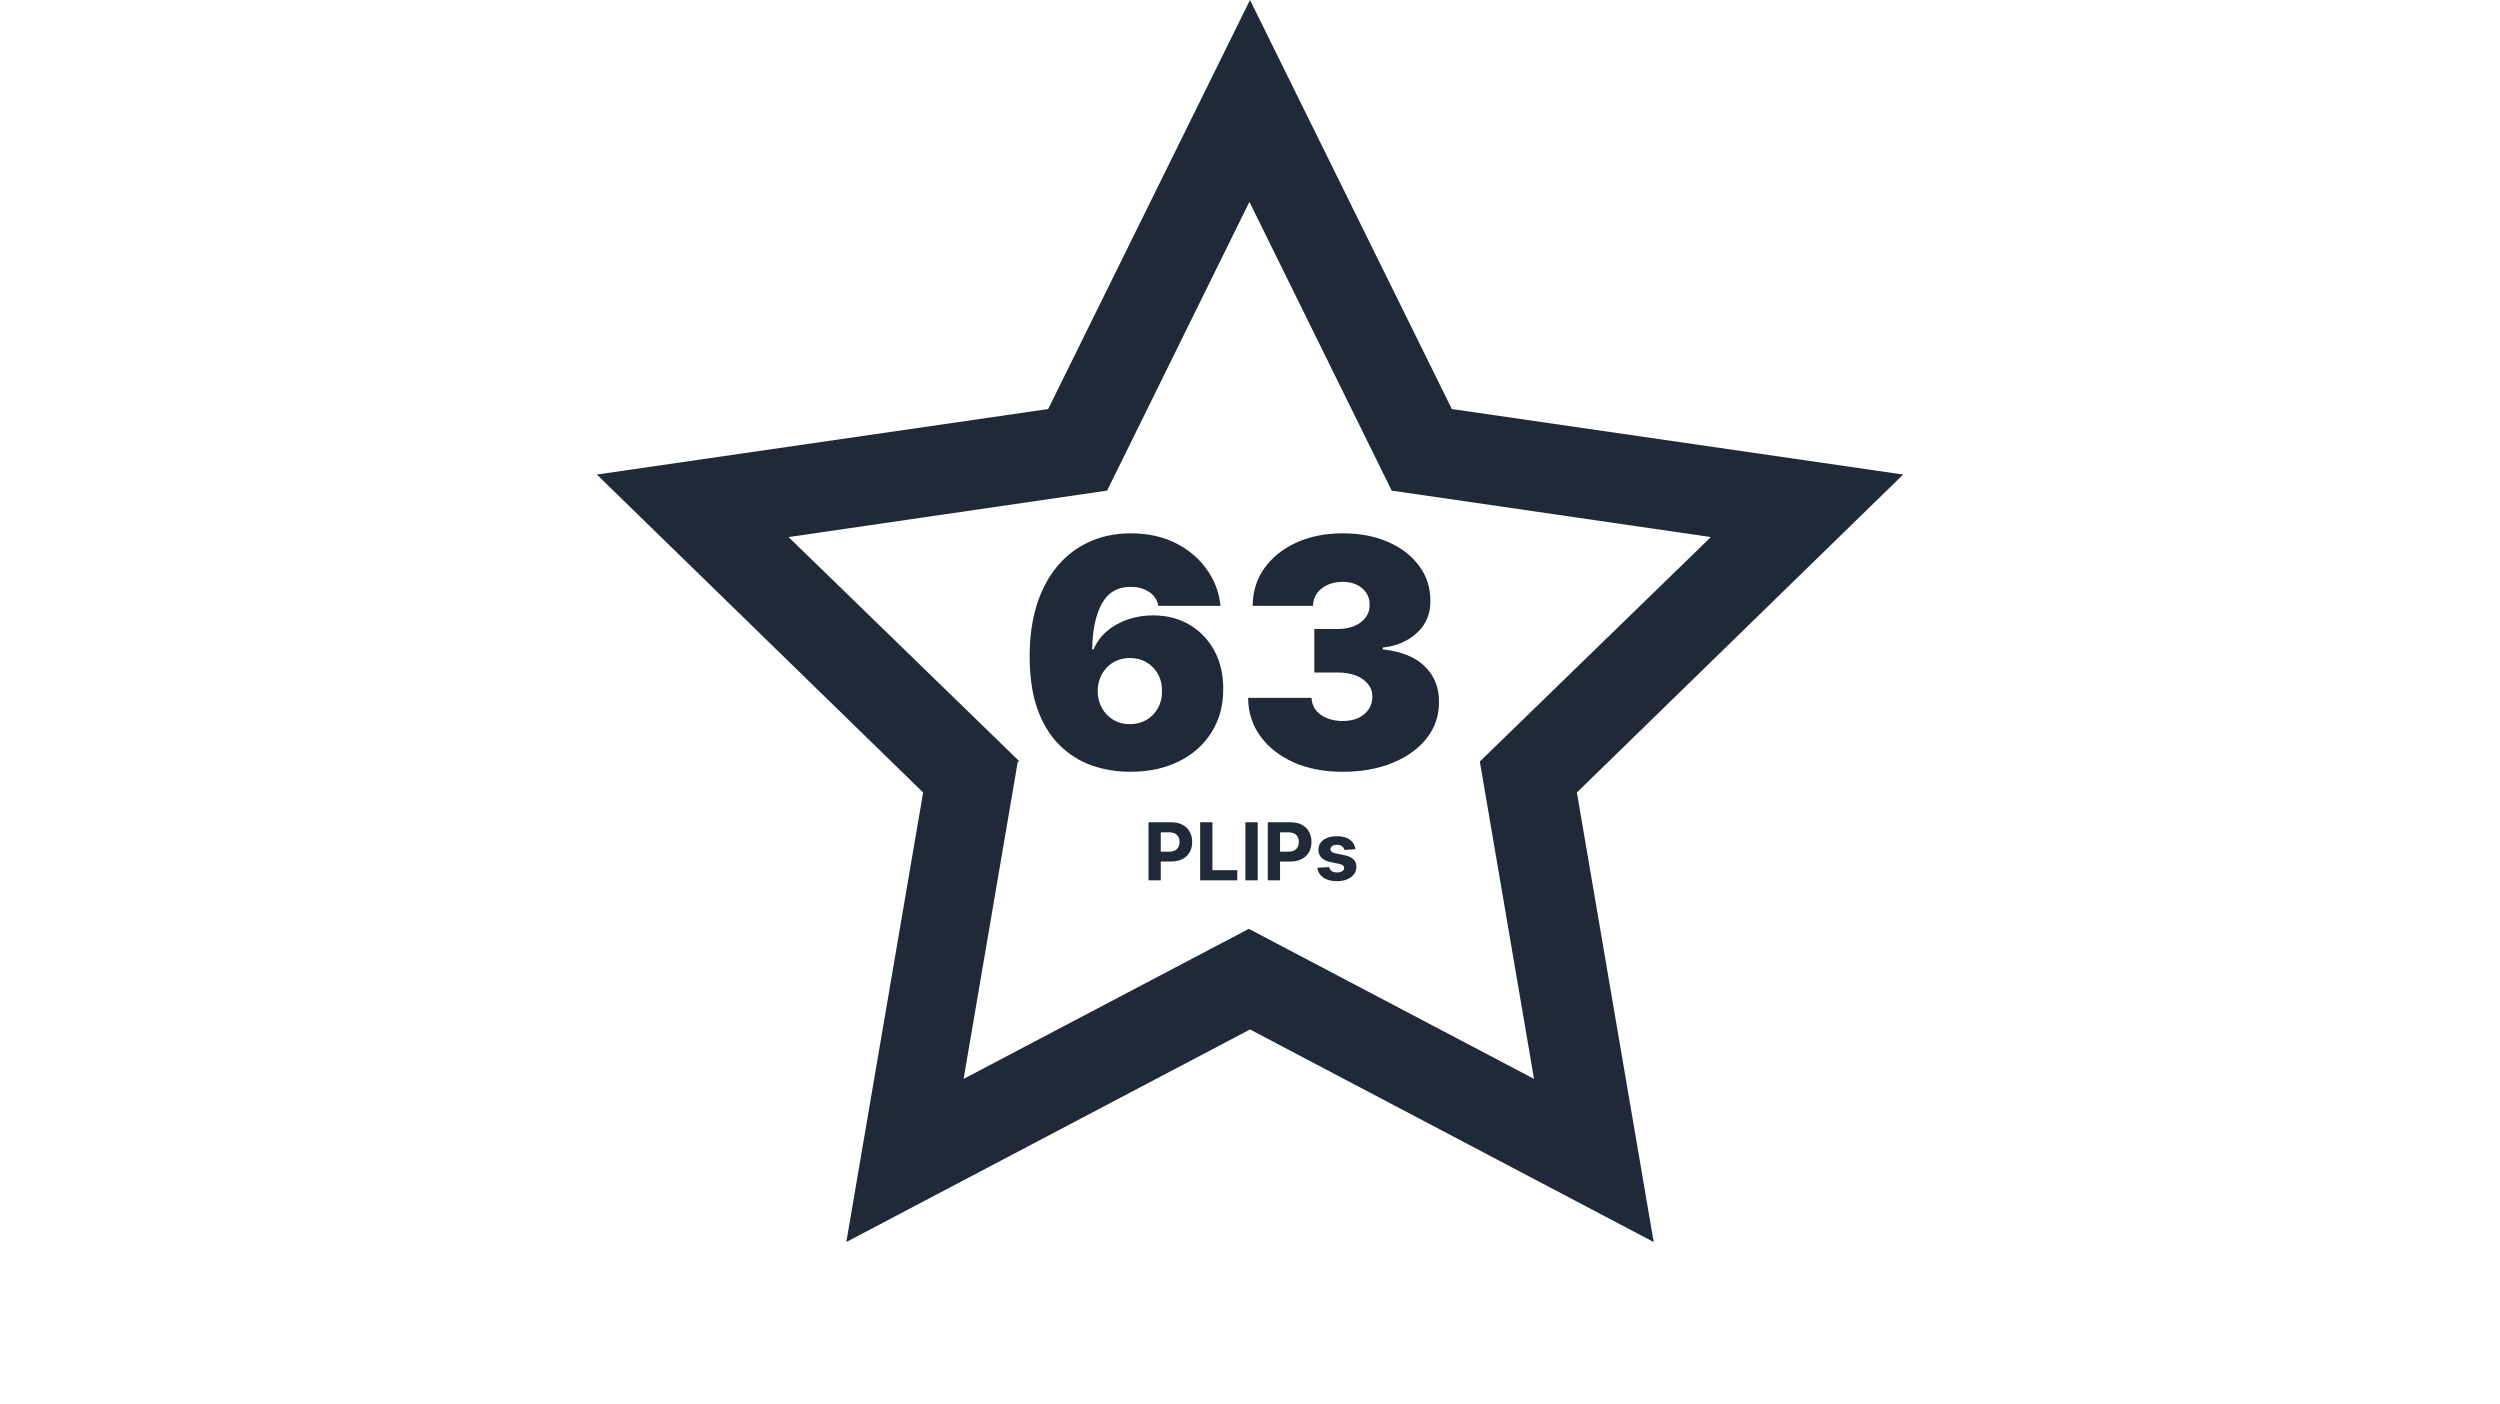 <svg width="940" height="528" viewBox="0 0 940 528" fill="none" xmlns="http://www.w3.org/2000/svg">
<rect width="940" height="528" fill="white"/>
<rect width="940" height="528" fill="white"/>
<path d="M424.989 290.193C419.904 290.193 415.074 289.398 410.501 287.807C405.955 286.187 401.921 283.645 398.398 280.179C394.876 276.713 392.106 272.196 390.089 266.628C388.1 261.06 387.12 254.312 387.148 246.386C387.177 239.312 388.086 232.949 389.876 227.295C391.694 221.642 394.265 216.827 397.589 212.849C400.941 208.872 404.947 205.832 409.606 203.73C414.265 201.599 419.449 200.534 425.16 200.534C431.58 200.534 437.234 201.77 442.12 204.241C447.006 206.713 450.898 210.023 453.796 214.17C456.722 218.29 458.427 222.835 458.91 227.807H435.557C435.018 225.335 433.768 223.531 431.807 222.395C429.876 221.23 427.66 220.648 425.16 220.648C420.188 220.648 416.538 222.807 414.208 227.125C411.907 231.443 410.728 237.125 410.671 244.17H411.182C412.29 241.5 413.967 239.213 416.211 237.31C418.455 235.406 421.069 233.943 424.052 232.92C427.035 231.898 430.188 231.386 433.512 231.386C438.796 231.386 443.413 232.58 447.361 234.966C451.339 237.352 454.435 240.619 456.651 244.767C458.867 248.915 459.961 253.659 459.932 259C459.961 265.25 458.484 270.719 455.501 275.406C452.546 280.094 448.441 283.73 443.185 286.315C437.93 288.901 431.864 290.193 424.989 290.193ZM424.819 272.295C427.177 272.295 429.265 271.756 431.083 270.676C432.93 269.597 434.364 268.119 435.387 266.244C436.438 264.369 436.949 262.239 436.921 259.852C436.949 257.437 436.438 255.307 435.387 253.46C434.364 251.585 432.93 250.108 431.083 249.028C429.265 247.949 427.177 247.409 424.819 247.409C423.086 247.409 421.481 247.722 420.003 248.347C418.555 248.943 417.29 249.81 416.211 250.946C415.131 252.054 414.279 253.375 413.654 254.909C413.057 256.415 412.745 258.062 412.717 259.852C412.745 262.239 413.285 264.369 414.336 266.244C415.387 268.119 416.822 269.597 418.64 270.676C420.458 271.756 422.518 272.295 424.819 272.295ZM504.751 290.193C497.876 290.193 491.768 289.014 486.427 286.656C481.115 284.27 476.939 280.989 473.899 276.812C470.859 272.636 469.325 267.835 469.297 262.409H493.16C493.189 264.085 493.7 265.591 494.695 266.926C495.717 268.233 497.109 269.256 498.871 269.994C500.632 270.733 502.649 271.102 504.922 271.102C507.109 271.102 509.041 270.719 510.717 269.952C512.393 269.156 513.7 268.062 514.638 266.67C515.575 265.278 516.03 263.687 516.001 261.898C516.03 260.136 515.49 258.574 514.382 257.21C513.302 255.847 511.783 254.781 509.822 254.014C507.862 253.247 505.604 252.864 503.047 252.864H494.183V236.5H503.047C505.405 236.5 507.479 236.116 509.268 235.349C511.087 234.582 512.493 233.517 513.487 232.153C514.51 230.79 515.007 229.227 514.979 227.466C515.007 225.761 514.595 224.256 513.743 222.949C512.891 221.642 511.697 220.619 510.163 219.881C508.658 219.142 506.91 218.773 504.922 218.773C502.763 218.773 500.831 219.156 499.126 219.923C497.45 220.69 496.129 221.756 495.163 223.119C494.197 224.483 493.7 226.045 493.672 227.807H471.001C471.03 222.466 472.493 217.75 475.391 213.659C478.317 209.568 482.322 206.358 487.408 204.028C492.493 201.699 498.331 200.534 504.922 200.534C511.371 200.534 517.067 201.628 522.01 203.815C526.981 206.003 530.859 209.014 533.643 212.849C536.456 216.656 537.848 221.017 537.82 225.932C537.876 230.818 536.2 234.824 532.791 237.949C529.41 241.074 525.121 242.92 519.922 243.489V244.17C526.967 244.937 532.266 247.097 535.817 250.648C539.368 254.17 541.115 258.602 541.058 263.943C541.087 269.057 539.552 273.588 536.456 277.537C533.388 281.486 529.112 284.582 523.629 286.827C518.175 289.071 511.882 290.193 504.751 290.193Z" fill="#1F2937"/>
<path fill-rule="evenodd" clip-rule="evenodd" d="M383.361 286.334L296.498 201.934L416.27 184.472L469.776 75.893L523.282 184.472L643.278 201.934L556.415 286.334L576.788 405.659L469.552 349.243L362.317 405.659L382.689 286.334H383.361ZM394.107 153.801L224.411 178.427L347.094 297.976L318.214 467L470 387.077L621.786 467L592.907 297.976L715.589 178.427L545.893 153.801L470 0L394.107 153.801Z" fill="#1F2937"/>
<path d="M431.835 331V309.182H440.443C442.098 309.182 443.507 309.498 444.672 310.13C445.837 310.755 446.725 311.625 447.335 312.74C447.953 313.848 448.262 315.126 448.262 316.575C448.262 318.024 447.95 319.303 447.325 320.411C446.7 321.518 445.794 322.381 444.608 322.999C443.429 323.617 442.002 323.926 440.326 323.926H434.839V320.229H439.58C440.468 320.229 441.199 320.077 441.774 319.771C442.357 319.459 442.79 319.029 443.074 318.482C443.365 317.928 443.511 317.293 443.511 316.575C443.511 315.851 443.365 315.219 443.074 314.679C442.79 314.132 442.357 313.71 441.774 313.411C441.192 313.106 440.453 312.953 439.559 312.953H436.448V331H431.835ZM451.259 331V309.182H455.872V327.197H465.225V331H451.259ZM472.893 309.182V331H468.28V309.182H472.893ZM476.688 331V309.182H485.296C486.951 309.182 488.361 309.498 489.526 310.13C490.69 310.755 491.578 311.625 492.189 312.74C492.807 313.848 493.116 315.126 493.116 316.575C493.116 318.024 492.803 319.303 492.178 320.411C491.553 321.518 490.648 322.381 489.462 322.999C488.283 323.617 486.855 323.926 485.179 323.926H479.693V320.229H484.433C485.321 320.229 486.053 320.077 486.628 319.771C487.21 319.459 487.644 319.029 487.928 318.482C488.219 317.928 488.364 317.293 488.364 316.575C488.364 315.851 488.219 315.219 487.928 314.679C487.644 314.132 487.21 313.71 486.628 313.411C486.046 313.106 485.307 312.953 484.412 312.953H481.301V331H476.688ZM509.642 319.303L505.487 319.558C505.416 319.203 505.263 318.884 505.029 318.599C504.795 318.308 504.486 318.077 504.102 317.907C503.726 317.729 503.275 317.641 502.749 317.641C502.046 317.641 501.453 317.79 500.97 318.088C500.487 318.379 500.246 318.77 500.246 319.26C500.246 319.651 500.402 319.981 500.714 320.251C501.027 320.521 501.563 320.737 502.323 320.901L505.285 321.497C506.876 321.824 508.062 322.349 508.843 323.074C509.624 323.798 510.015 324.75 510.015 325.929C510.015 327.001 509.699 327.942 509.067 328.752C508.442 329.562 507.582 330.194 506.489 330.648C505.402 331.096 504.148 331.32 502.728 331.32C500.562 331.32 498.836 330.869 497.55 329.967C496.272 329.058 495.523 327.822 495.302 326.259L499.766 326.025C499.901 326.685 500.228 327.19 500.746 327.538C501.265 327.879 501.929 328.049 502.739 328.049C503.534 328.049 504.173 327.896 504.656 327.591C505.146 327.278 505.395 326.877 505.402 326.387C505.395 325.975 505.221 325.638 504.88 325.375C504.539 325.105 504.013 324.899 503.303 324.757L500.469 324.192C498.871 323.873 497.682 323.319 496.9 322.531C496.126 321.742 495.739 320.737 495.739 319.516C495.739 318.464 496.023 317.559 496.592 316.799C497.167 316.039 497.973 315.453 499.01 315.041C500.054 314.629 501.275 314.423 502.675 314.423C504.741 314.423 506.368 314.86 507.554 315.734C508.747 316.607 509.443 317.797 509.642 319.303Z" fill="#1F2937"/>
</svg>
